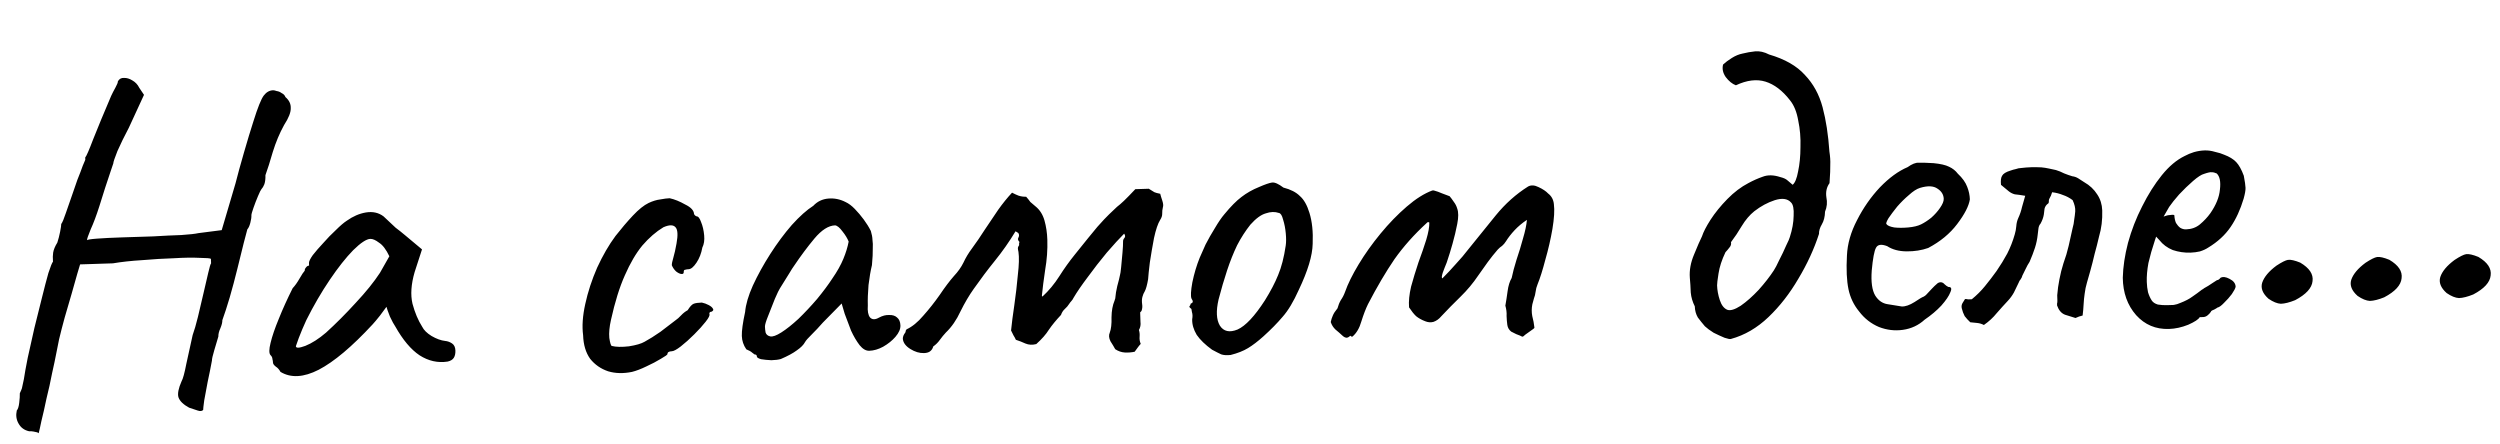 <?xml version="1.0" encoding="UTF-8"?> <svg xmlns="http://www.w3.org/2000/svg" width="197" height="35" viewBox="0 0 197 35" fill="none"> <path d="M3.047 34.137C3.047 34.137 3.01 34.115 2.938 34.07C2.866 34.048 2.771 34.028 2.652 34.008C2.557 33.987 2.438 33.979 2.297 33.984C1.916 33.901 1.637 33.697 1.461 33.372C1.286 33.07 1.239 32.728 1.322 32.347C1.413 32.25 1.478 32.047 1.515 31.738C1.553 31.429 1.568 31.18 1.562 30.991C1.651 30.799 1.706 30.668 1.727 30.596C1.748 30.501 1.799 30.262 1.881 29.881C1.94 29.477 2.04 28.918 2.183 28.204C2.348 27.466 2.524 26.679 2.71 25.846C2.92 25.011 3.119 24.212 3.308 23.449C3.496 22.686 3.665 22.042 3.813 21.517C3.986 20.991 4.106 20.692 4.175 20.619C4.175 20.619 4.174 20.583 4.171 20.512C4.168 20.418 4.165 20.323 4.162 20.229C4.162 20.229 4.171 20.122 4.188 19.909C4.227 19.671 4.337 19.407 4.517 19.117C4.603 18.855 4.677 18.568 4.738 18.259C4.799 17.949 4.828 17.747 4.825 17.653C4.916 17.532 5.037 17.244 5.188 16.79C5.361 16.311 5.524 15.845 5.675 15.39C5.805 15.008 5.945 14.601 6.097 14.171C6.273 13.739 6.414 13.368 6.523 13.057C6.655 12.745 6.721 12.59 6.721 12.59C6.718 12.495 6.716 12.448 6.716 12.448C6.715 12.424 6.715 12.412 6.715 12.412C6.806 12.315 7.016 11.835 7.343 10.973C7.693 10.087 8.165 8.948 8.759 7.557C8.848 7.365 8.959 7.149 9.093 6.908C9.227 6.667 9.293 6.499 9.29 6.405C9.402 6.212 9.565 6.124 9.778 6.141C9.991 6.134 10.206 6.198 10.423 6.333C10.664 6.467 10.848 6.662 10.974 6.918L11.347 7.474L10.152 10.067C9.795 10.741 9.496 11.354 9.253 11.905C9.034 12.456 8.926 12.779 8.929 12.874C8.929 12.874 8.865 13.065 8.735 13.447C8.605 13.83 8.454 14.284 8.282 14.81C8.11 15.336 7.959 15.814 7.831 16.244C7.595 16.985 7.366 17.595 7.145 18.075C6.947 18.555 6.85 18.842 6.853 18.936C6.851 18.889 7.11 18.845 7.629 18.805C8.148 18.765 8.81 18.732 9.613 18.706C10.416 18.68 11.232 18.654 12.059 18.628C12.909 18.577 13.652 18.541 14.29 18.521C14.951 18.476 15.399 18.426 15.634 18.371L17.471 18.135L18.559 14.446C18.727 13.778 18.95 12.967 19.227 12.012C19.503 11.057 19.749 10.245 19.965 9.575C20.308 8.476 20.582 7.793 20.786 7.527C20.99 7.26 21.234 7.122 21.518 7.113C21.589 7.111 21.684 7.131 21.804 7.175C21.946 7.194 22.078 7.249 22.199 7.34C22.343 7.406 22.441 7.509 22.493 7.649C22.785 7.9 22.924 8.191 22.911 8.523C22.922 8.854 22.747 9.297 22.386 9.853C22.028 10.503 21.732 11.21 21.496 11.974C21.283 12.714 21.09 13.324 20.916 13.803C20.925 14.086 20.897 14.323 20.832 14.515C20.767 14.682 20.688 14.815 20.597 14.913C20.551 14.961 20.462 15.142 20.33 15.453C20.198 15.765 20.078 16.076 19.97 16.387C19.861 16.698 19.808 16.889 19.811 16.96C19.816 17.125 19.787 17.328 19.724 17.566C19.66 17.805 19.583 17.973 19.491 18.07C19.449 18.213 19.354 18.571 19.207 19.144C19.059 19.716 18.892 20.396 18.704 21.182C18.516 21.945 18.315 22.697 18.102 23.437C17.889 24.153 17.695 24.751 17.521 25.229C17.526 25.395 17.474 25.609 17.364 25.873C17.254 26.113 17.201 26.328 17.207 26.517C17.122 26.803 17.015 27.161 16.887 27.591C16.759 28.021 16.697 28.295 16.701 28.413C16.6 28.96 16.488 29.52 16.364 30.092C16.264 30.663 16.173 31.15 16.092 31.555C16.034 31.983 16.007 32.232 16.009 32.303C15.918 32.4 15.776 32.417 15.585 32.352C15.394 32.287 15.166 32.211 14.903 32.125C14.446 31.88 14.165 31.605 14.061 31.301C13.981 31.019 14.062 30.603 14.305 30.051C14.417 29.858 14.544 29.393 14.686 28.655C14.851 27.893 15.016 27.143 15.181 26.404C15.312 26.045 15.45 25.568 15.597 24.972C15.743 24.352 15.888 23.732 16.034 23.113C16.179 22.469 16.304 21.933 16.408 21.504C16.512 21.051 16.587 20.801 16.633 20.752C16.63 20.657 16.627 20.575 16.625 20.504C16.622 20.433 16.621 20.397 16.621 20.397C16.572 20.352 16.276 20.326 15.732 20.319C15.187 20.29 14.513 20.299 13.71 20.349C12.907 20.374 12.069 20.425 11.196 20.5C10.346 20.551 9.58 20.635 8.898 20.751C8.638 20.759 8.343 20.769 8.012 20.779C7.681 20.79 7.421 20.798 7.232 20.805C6.972 20.813 6.748 20.82 6.559 20.826C6.393 20.831 6.311 20.834 6.311 20.834C6.289 20.906 6.214 21.156 6.086 21.586C5.958 22.016 5.809 22.541 5.64 23.162C5.47 23.759 5.289 24.379 5.097 25.024C4.927 25.645 4.78 26.217 4.655 26.741C4.553 27.241 4.481 27.598 4.441 27.812C4.36 28.241 4.247 28.777 4.102 29.42C3.981 30.062 3.836 30.718 3.668 31.385C3.525 32.076 3.39 32.671 3.264 33.172C3.162 33.672 3.089 33.994 3.047 34.137ZM22.103 29.305C22.002 29.119 21.879 28.981 21.735 28.891C21.589 28.777 21.515 28.673 21.512 28.578C21.509 28.484 21.494 28.39 21.467 28.296C21.463 28.178 21.413 28.073 21.315 27.982C21.192 27.844 21.194 27.524 21.32 27.023C21.445 26.499 21.661 25.865 21.969 25.122C22.275 24.356 22.64 23.552 23.062 22.71C23.245 22.515 23.426 22.261 23.605 21.948C23.785 21.634 23.92 21.429 24.012 21.331C24.009 21.237 24.041 21.153 24.11 21.08C24.178 20.983 24.259 20.933 24.354 20.93L24.347 20.718C24.343 20.599 24.443 20.395 24.646 20.105C24.874 19.814 25.147 19.497 25.468 19.156C25.787 18.791 26.119 18.449 26.464 18.131C26.807 17.789 27.095 17.543 27.327 17.393C27.813 17.047 28.314 16.83 28.832 16.742C29.373 16.654 29.837 16.757 30.225 17.052C30.299 17.121 30.421 17.235 30.591 17.395C30.762 17.555 30.957 17.738 31.176 17.944C31.419 18.126 31.662 18.319 31.905 18.524L33.254 19.652L32.672 21.444C32.395 22.399 32.339 23.229 32.504 23.933C32.692 24.637 32.948 25.244 33.272 25.754C33.398 26.01 33.642 26.25 34.004 26.475C34.39 26.7 34.749 26.83 35.081 26.867C35.271 26.884 35.45 26.949 35.62 27.062C35.789 27.175 35.877 27.361 35.886 27.621C35.893 27.858 35.852 28.048 35.762 28.193C35.672 28.338 35.51 28.438 35.275 28.492C34.498 28.612 33.76 28.446 33.059 27.996C32.383 27.544 31.743 26.784 31.142 25.715C31.042 25.577 30.904 25.321 30.727 24.948C30.572 24.551 30.481 24.294 30.454 24.177C30.363 24.298 30.193 24.528 29.944 24.867C29.693 25.182 29.5 25.413 29.363 25.56C27.739 27.315 26.323 28.507 25.113 29.137C23.926 29.743 22.923 29.799 22.103 29.305ZM23.315 27.279C23.32 27.444 23.568 27.436 24.059 27.255C24.573 27.049 25.118 26.701 25.693 26.209C26.475 25.498 27.254 24.716 28.031 23.864C28.831 23.01 29.468 22.221 29.942 21.496L30.681 20.195C30.427 19.66 30.155 19.302 29.866 19.122C29.599 18.917 29.371 18.818 29.182 18.824C28.875 18.834 28.423 19.132 27.827 19.719C27.255 20.305 26.641 21.082 25.986 22.049C25.331 23.016 24.714 24.076 24.136 25.23C23.915 25.71 23.717 26.178 23.543 26.633C23.391 27.064 23.315 27.279 23.315 27.279ZM49.802 29.305C49.121 29.445 48.493 29.429 47.92 29.258C47.346 29.064 46.875 28.736 46.505 28.275C46.158 27.789 45.973 27.168 45.949 26.412C45.855 25.706 45.912 24.888 46.118 23.959C46.325 23.006 46.637 22.05 47.056 21.09C47.498 20.13 47.98 19.298 48.501 18.596C48.956 18.014 49.412 17.479 49.869 16.991C50.327 16.503 50.742 16.171 51.114 15.993C51.441 15.841 51.745 15.748 52.028 15.715C52.334 15.658 52.581 15.627 52.77 15.621C53.151 15.703 53.558 15.867 53.992 16.114C54.449 16.336 54.681 16.588 54.691 16.872C54.691 16.872 54.715 16.907 54.765 16.976C54.837 17.021 54.873 17.044 54.873 17.044C55.015 17.039 55.138 17.189 55.243 17.493C55.37 17.796 55.453 18.148 55.489 18.549C55.525 18.927 55.476 19.248 55.343 19.512C55.263 19.964 55.11 20.359 54.884 20.698C54.658 21.036 54.451 21.208 54.262 21.214C54.167 21.217 54.073 21.232 53.98 21.259C53.909 21.261 53.875 21.321 53.879 21.439C53.883 21.558 53.813 21.607 53.671 21.588C53.552 21.568 53.42 21.501 53.274 21.388C53.128 21.25 53.016 21.088 52.939 20.902C52.935 20.784 52.976 20.581 53.062 20.295C53.147 20.008 53.23 19.639 53.31 19.187C53.431 18.521 53.405 18.096 53.234 17.912C53.061 17.705 52.742 17.703 52.276 17.907C51.695 18.257 51.143 18.736 50.618 19.344C50.118 19.951 49.658 20.735 49.239 21.694C48.82 22.63 48.455 23.801 48.145 25.206C48.021 25.755 47.977 26.229 48.014 26.63C48.074 27.03 48.139 27.241 48.211 27.262C48.545 27.346 48.995 27.355 49.56 27.29C50.125 27.201 50.535 27.081 50.791 26.931C51.163 26.73 51.58 26.468 52.043 26.146C52.505 25.8 52.909 25.491 53.255 25.22C53.371 25.145 53.509 25.023 53.669 24.852C53.829 24.681 54.002 24.546 54.188 24.445C54.368 24.156 54.528 23.985 54.668 23.933C54.809 23.881 55.02 23.851 55.304 23.842C55.495 23.883 55.674 23.948 55.842 24.038C56.011 24.127 56.12 24.218 56.17 24.311C56.244 24.403 56.212 24.487 56.072 24.562C55.978 24.565 55.92 24.603 55.898 24.674C55.9 24.722 55.901 24.745 55.901 24.745C55.951 24.838 55.851 25.042 55.601 25.358C55.374 25.649 55.077 25.978 54.71 26.344C54.343 26.711 53.987 27.03 53.641 27.301C53.318 27.548 53.085 27.674 52.943 27.678C52.707 27.686 52.591 27.761 52.596 27.902C52.597 27.95 52.424 28.073 52.075 28.274C51.751 28.473 51.367 28.675 50.924 28.878C50.505 29.081 50.131 29.223 49.802 29.305ZM61.53 28.29C61.343 28.344 61.095 28.375 60.788 28.385C60.48 28.371 60.207 28.345 59.969 28.305C59.755 28.241 59.646 28.173 59.644 28.102C59.64 27.984 59.579 27.927 59.461 27.931C59.461 27.931 59.4 27.885 59.279 27.795C59.181 27.703 59.025 27.614 58.809 27.526C58.586 27.202 58.468 26.851 58.456 26.473C58.443 26.071 58.53 25.442 58.715 24.584C58.767 23.991 58.969 23.299 59.323 22.507C59.699 21.691 60.157 20.86 60.697 20.015C61.238 19.169 61.805 18.406 62.398 17.725C63.015 17.043 63.578 16.54 64.088 16.216C64.409 15.875 64.805 15.685 65.276 15.646C65.748 15.607 66.201 15.699 66.633 15.922C66.874 16.032 67.116 16.214 67.36 16.466C67.605 16.718 67.839 16.995 68.061 17.295C68.284 17.596 68.471 17.897 68.622 18.2C68.701 18.457 68.745 18.692 68.751 18.905C68.781 19.093 68.789 19.33 68.774 19.614C68.783 19.898 68.761 20.324 68.709 20.893C68.604 21.323 68.514 21.846 68.439 22.463C68.388 23.08 68.37 23.613 68.384 24.061C68.351 24.512 68.409 24.829 68.557 25.014C68.728 25.198 68.965 25.202 69.267 25.027C69.546 24.876 69.816 24.808 70.076 24.823C70.336 24.815 70.539 24.88 70.686 25.017C70.856 25.153 70.945 25.363 70.954 25.647C70.963 25.93 70.831 26.23 70.557 26.547C70.306 26.838 69.983 27.097 69.589 27.323C69.217 27.524 68.853 27.63 68.499 27.641C68.239 27.65 67.986 27.504 67.74 27.204C67.493 26.881 67.268 26.498 67.064 26.055C66.884 25.588 66.716 25.144 66.561 24.723L66.322 23.915L64.844 25.417C64.548 25.757 64.25 26.074 63.952 26.368C63.677 26.637 63.506 26.831 63.439 26.952C63.327 27.168 63.11 27.388 62.786 27.611C62.485 27.834 62.067 28.06 61.53 28.29ZM61.569 26.196C61.964 25.947 62.413 25.589 62.919 25.124C63.424 24.634 63.915 24.11 64.394 23.551C64.872 22.968 65.269 22.435 65.585 21.951C65.969 21.395 66.26 20.877 66.457 20.398C66.655 19.919 66.794 19.465 66.875 19.036C66.772 18.779 66.61 18.512 66.388 18.236C66.166 17.935 65.971 17.776 65.805 17.758C65.285 17.774 64.741 18.123 64.171 18.803C63.624 19.46 63.092 20.174 62.572 20.948C62.481 21.069 62.358 21.262 62.201 21.528C62.044 21.793 61.886 22.046 61.728 22.288C61.593 22.505 61.503 22.65 61.458 22.722C61.39 22.819 61.257 23.095 61.059 23.551C60.884 23.982 60.709 24.426 60.534 24.881C60.358 25.312 60.273 25.599 60.278 25.74C60.282 25.882 60.299 26.035 60.328 26.2C60.38 26.364 60.502 26.466 60.693 26.508C60.883 26.549 61.175 26.445 61.569 26.196ZM89.412 27.717C89.154 27.772 88.894 27.792 88.633 27.777C88.373 27.762 88.122 27.675 87.88 27.517C87.779 27.331 87.654 27.122 87.505 26.891C87.379 26.635 87.36 26.41 87.448 26.218C87.557 25.931 87.603 25.527 87.587 25.008C87.594 24.487 87.674 24.047 87.828 23.687C87.85 23.639 87.861 23.603 87.86 23.58C87.882 23.532 87.893 23.484 87.891 23.437C87.907 23.2 87.957 22.902 88.04 22.545C88.146 22.163 88.219 21.865 88.26 21.651C88.282 21.603 88.311 21.401 88.347 21.045C88.383 20.689 88.418 20.309 88.452 19.906C88.487 19.503 88.501 19.219 88.496 19.053C88.492 18.935 88.525 18.84 88.593 18.767C88.685 18.669 88.681 18.551 88.582 18.412C88.215 18.779 87.758 19.278 87.211 19.911C86.687 20.542 86.187 21.185 85.711 21.839C85.235 22.469 84.862 23.014 84.593 23.471C84.548 23.567 84.492 23.652 84.423 23.725C84.355 23.798 84.298 23.871 84.253 23.944C84.163 24.088 84.049 24.222 83.911 24.345C83.773 24.468 83.672 24.625 83.607 24.816C83.218 25.23 82.899 25.619 82.651 25.982C82.426 26.344 82.095 26.721 81.658 27.113C81.353 27.194 81.069 27.18 80.805 27.07C80.565 26.959 80.314 26.861 80.051 26.775C80 26.658 79.937 26.542 79.862 26.426C79.787 26.286 79.723 26.158 79.672 26.042C79.726 25.496 79.811 24.831 79.928 24.047C80.044 23.239 80.137 22.443 80.206 21.661C80.299 20.877 80.316 20.273 80.255 19.85C80.227 19.732 80.212 19.638 80.21 19.567C80.208 19.496 80.241 19.412 80.308 19.316C80.307 19.268 80.305 19.221 80.304 19.174C80.326 19.126 80.337 19.09 80.336 19.066C80.214 18.952 80.187 18.835 80.254 18.714C80.321 18.594 80.317 18.476 80.242 18.36C80.218 18.337 80.182 18.314 80.134 18.292C80.109 18.269 80.073 18.247 80.025 18.225C79.531 19.045 78.988 19.819 78.397 20.548C77.828 21.252 77.272 21.991 76.729 22.765C76.367 23.274 76.019 23.864 75.686 24.537C75.376 25.209 74.992 25.766 74.533 26.206C74.373 26.377 74.214 26.571 74.055 26.789C73.919 26.983 73.747 27.154 73.539 27.302C73.497 27.469 73.407 27.602 73.268 27.701C73.152 27.776 73 27.817 72.811 27.823C72.456 27.834 72.098 27.727 71.736 27.502C71.374 27.277 71.176 27.012 71.143 26.705C71.138 26.54 71.203 26.372 71.34 26.202C71.362 26.154 71.372 26.107 71.371 26.059C71.393 26.011 71.415 25.975 71.438 25.951C71.881 25.747 72.319 25.39 72.752 24.88C73.209 24.368 73.641 23.822 74.048 23.241C74.454 22.637 74.829 22.14 75.171 21.751C75.491 21.41 75.74 21.058 75.918 20.698C76.095 20.314 76.319 19.94 76.591 19.577C76.931 19.116 77.27 18.62 77.608 18.089C77.97 17.557 78.32 17.038 78.658 16.53C79.02 16.022 79.384 15.572 79.75 15.182C79.919 15.272 80.087 15.349 80.254 15.415C80.446 15.479 80.648 15.508 80.86 15.502C80.983 15.64 81.094 15.778 81.193 15.917C81.315 16.031 81.449 16.145 81.594 16.259C81.934 16.532 82.171 16.902 82.304 17.371C82.437 17.84 82.513 18.346 82.53 18.89C82.555 19.669 82.498 20.464 82.358 21.272C82.241 22.057 82.156 22.722 82.103 23.267C82.103 23.291 82.104 23.315 82.105 23.338C82.129 23.337 82.141 23.349 82.141 23.373C82.647 22.907 83.091 22.372 83.474 21.769C83.856 21.165 84.264 20.596 84.696 20.062C85.492 19.067 86.084 18.338 86.471 17.877C86.882 17.414 87.191 17.085 87.398 16.889C87.604 16.693 87.811 16.497 88.017 16.301C88.179 16.178 88.363 16.018 88.57 15.822C88.799 15.602 89.097 15.297 89.463 14.907C89.652 14.901 89.829 14.895 89.995 14.89C90.184 14.884 90.361 14.878 90.526 14.873C90.719 14.985 90.864 15.075 90.961 15.143C91.057 15.187 91.212 15.229 91.426 15.27C91.453 15.387 91.506 15.563 91.585 15.797C91.663 16.031 91.681 16.208 91.637 16.327C91.595 16.494 91.577 16.66 91.582 16.826C91.588 16.991 91.534 17.159 91.421 17.328C91.241 17.617 91.079 18.096 90.935 18.762C90.813 19.405 90.704 20.047 90.606 20.689C90.531 21.306 90.486 21.745 90.471 22.006C90.391 22.458 90.306 22.768 90.217 22.937C90.127 23.081 90.061 23.237 90.019 23.404C89.977 23.571 89.971 23.761 90.002 23.972C90.031 24.161 90.013 24.339 89.948 24.506C89.925 24.531 89.902 24.555 89.879 24.579C89.879 24.579 89.868 24.592 89.845 24.616C89.852 24.852 89.86 25.1 89.869 25.36C89.9 25.596 89.859 25.81 89.747 26.003C89.8 26.167 89.817 26.344 89.8 26.533C89.782 26.723 89.812 26.911 89.889 27.098C89.797 27.196 89.718 27.293 89.65 27.39C89.582 27.486 89.503 27.596 89.412 27.717ZM96.978 27.971C96.672 28.005 96.423 27.989 96.232 27.924C96.04 27.835 95.799 27.713 95.51 27.557C94.978 27.172 94.575 26.783 94.302 26.389C94.052 25.971 93.933 25.561 93.944 25.159C93.984 24.945 93.978 24.756 93.925 24.592C93.897 24.427 93.882 24.345 93.882 24.345C93.736 24.231 93.687 24.162 93.733 24.137C93.779 24.088 93.812 24.016 93.833 23.921C94.02 23.867 94.04 23.737 93.891 23.529C93.814 23.342 93.836 22.915 93.957 22.249C94.1 21.559 94.293 20.914 94.534 20.315C94.643 20.051 94.798 19.703 94.997 19.271C95.219 18.838 95.466 18.404 95.736 17.97C96.005 17.512 96.253 17.149 96.481 16.882C96.982 16.274 97.429 15.822 97.822 15.526C98.237 15.205 98.702 14.942 99.216 14.736C99.682 14.532 100.021 14.415 100.233 14.384C100.445 14.354 100.745 14.486 101.133 14.781C101.705 14.929 102.138 15.151 102.432 15.449C102.748 15.723 102.999 16.165 103.184 16.773C103.395 17.453 103.48 18.266 103.439 19.213C103.421 20.137 103.058 21.343 102.349 22.832C101.929 23.768 101.503 24.479 101.069 24.966C100.659 25.452 100.155 25.965 99.557 26.505C99.12 26.897 98.716 27.206 98.345 27.431C97.974 27.655 97.518 27.835 96.978 27.971ZM99.679 23.662C100.129 22.938 100.474 22.277 100.715 21.678C100.979 21.054 101.179 20.279 101.315 19.352C101.354 19.091 101.355 18.772 101.32 18.394C101.283 17.993 101.212 17.629 101.107 17.301C101.026 16.973 100.914 16.799 100.771 16.78C100.46 16.672 100.118 16.683 99.743 16.813C99.368 16.919 98.964 17.216 98.53 17.703C98.144 18.189 97.794 18.732 97.482 19.333C97.194 19.934 96.931 20.593 96.694 21.31C96.457 22.027 96.233 22.791 96.022 23.602C95.815 24.508 95.849 25.192 96.124 25.657C96.422 26.12 96.887 26.224 97.517 25.967C98.147 25.686 98.868 24.918 99.679 23.662ZM119.942 26.526C119.87 26.481 119.714 26.415 119.475 26.328C119.258 26.217 119.126 26.15 119.078 26.128C118.908 25.991 118.808 25.817 118.777 25.605C118.747 25.393 118.728 25.157 118.719 24.898C118.735 24.637 118.702 24.366 118.622 24.085C118.683 23.752 118.741 23.371 118.799 22.944C118.856 22.516 118.963 22.17 119.12 21.904C119.202 21.5 119.328 21.023 119.5 20.473C119.695 19.899 119.866 19.338 120.014 18.789C120.185 18.216 120.287 17.728 120.322 17.325C119.951 17.573 119.629 17.843 119.354 18.136C119.08 18.429 118.853 18.72 118.673 19.009C118.583 19.154 118.48 19.276 118.365 19.374C118.249 19.449 118.134 19.547 118.02 19.669C117.746 19.985 117.484 20.313 117.235 20.652C116.986 20.991 116.737 21.342 116.488 21.705C116.082 22.309 115.615 22.868 115.087 23.382C114.56 23.895 114.056 24.408 113.575 24.92C113.393 25.139 113.185 25.288 112.951 25.366C112.74 25.42 112.526 25.403 112.311 25.316C112.023 25.207 111.783 25.072 111.588 24.913C111.418 24.753 111.233 24.522 111.034 24.221C110.995 23.749 111.049 23.204 111.194 22.584C111.364 21.964 111.556 21.331 111.772 20.685C112.012 20.039 112.217 19.441 112.389 18.891C112.56 18.318 112.64 17.866 112.629 17.535C112.605 17.512 112.569 17.502 112.522 17.503C112.498 17.504 112.464 17.529 112.418 17.578C111.43 18.485 110.585 19.434 109.883 20.426C109.206 21.418 108.51 22.599 107.797 23.97C107.62 24.331 107.445 24.786 107.273 25.335C107.125 25.86 106.889 26.258 106.566 26.529C106.543 26.529 106.519 26.53 106.496 26.531C106.495 26.507 106.483 26.496 106.459 26.497C106.434 26.45 106.398 26.451 106.353 26.5C106.307 26.549 106.237 26.587 106.143 26.613C106.025 26.617 105.905 26.562 105.783 26.447C105.613 26.287 105.43 26.127 105.236 25.968C105.065 25.808 104.94 25.611 104.862 25.377C104.903 25.186 104.957 25.019 105.023 24.875C105.089 24.707 105.213 24.514 105.395 24.295C105.458 24.057 105.546 23.841 105.658 23.648C105.794 23.455 105.905 23.238 105.992 22.999C106.209 22.377 106.564 21.656 107.058 20.836C107.552 20.016 108.13 19.205 108.79 18.404C109.45 17.602 110.137 16.894 110.851 16.28C111.564 15.665 112.237 15.242 112.868 15.009C112.891 15.008 112.903 15.008 112.903 15.008C112.927 15.007 112.95 15.006 112.974 15.005C113.213 15.069 113.428 15.145 113.62 15.233C113.811 15.298 114.015 15.374 114.23 15.462C114.329 15.577 114.44 15.727 114.564 15.912C114.688 16.074 114.776 16.248 114.829 16.436C114.933 16.717 114.934 17.119 114.832 17.642C114.731 18.166 114.606 18.69 114.457 19.215C114.308 19.741 114.18 20.159 114.072 20.47C114.051 20.565 113.975 20.768 113.843 21.08C113.711 21.392 113.636 21.631 113.617 21.797C113.618 21.82 113.619 21.844 113.62 21.868C113.62 21.891 113.633 21.915 113.657 21.938C114.024 21.571 114.379 21.193 114.721 20.803C115.087 20.413 115.417 20.024 115.712 19.636C116.418 18.762 117.134 17.876 117.862 16.977C118.613 16.055 119.464 15.294 120.415 14.696C120.647 14.57 120.92 14.585 121.232 14.741C121.568 14.896 121.822 15.065 121.994 15.249C122.26 15.453 122.411 15.732 122.446 16.086C122.509 16.557 122.47 17.208 122.331 18.041C122.192 18.849 122.005 19.66 121.771 20.471C121.56 21.282 121.356 21.927 121.159 22.407C121.115 22.526 121.083 22.622 121.061 22.694C121.04 22.765 121.02 22.872 121.001 23.015C120.982 23.181 120.94 23.348 120.875 23.516C120.833 23.683 120.79 23.838 120.748 23.981C120.687 24.291 120.685 24.598 120.742 24.904C120.823 25.209 120.88 25.514 120.913 25.821C120.914 25.844 120.88 25.881 120.81 25.93C120.671 26.03 120.533 26.129 120.394 26.228C120.278 26.302 120.151 26.401 120.013 26.524C119.99 26.524 119.978 26.525 119.978 26.525C119.978 26.525 119.966 26.525 119.942 26.526ZM136.399 26.709C136.329 26.734 136.162 26.704 135.9 26.618C135.636 26.508 135.348 26.376 135.035 26.22C134.746 26.04 134.516 25.87 134.345 25.71C134.148 25.48 133.963 25.249 133.79 25.018C133.64 24.763 133.56 24.47 133.549 24.139C133.373 23.79 133.266 23.426 133.231 23.049C133.218 22.647 133.194 22.258 133.158 21.881C133.115 21.291 133.226 20.684 133.49 20.061C133.753 19.413 133.962 18.934 134.118 18.621C134.225 18.287 134.448 17.854 134.786 17.323C135.146 16.767 135.59 16.221 136.117 15.683C136.644 15.146 137.198 14.726 137.78 14.424C138.152 14.223 138.525 14.057 138.899 13.927C139.296 13.772 139.758 13.781 140.284 13.953C140.546 14.016 140.738 14.104 140.86 14.219C140.982 14.333 141.116 14.447 141.261 14.561C141.446 14.413 141.588 14.065 141.689 13.518C141.813 12.946 141.875 12.306 141.876 11.596C141.9 10.862 141.842 10.166 141.702 9.508C141.586 8.826 141.368 8.289 141.048 7.897C140.456 7.136 139.813 6.648 139.12 6.433C138.428 6.219 137.65 6.315 136.788 6.721C136.501 6.612 136.233 6.396 135.987 6.072C135.763 5.748 135.694 5.42 135.778 5.086C135.961 4.914 136.192 4.741 136.471 4.567C136.749 4.392 137.029 4.277 137.311 4.221C137.64 4.139 137.969 4.081 138.299 4.047C138.653 4.012 139.022 4.095 139.407 4.295C140.648 4.658 141.588 5.195 142.226 5.908C142.886 6.597 143.351 7.445 143.62 8.453C143.889 9.462 144.068 10.627 144.158 11.949C144.217 12.325 144.24 12.668 144.226 12.976C144.235 13.259 144.215 13.745 144.166 14.432C143.94 14.747 143.857 15.116 143.918 15.54C144.002 15.939 143.967 16.319 143.813 16.679C143.802 17.081 143.718 17.415 143.561 17.68C143.404 17.945 143.329 18.196 143.337 18.432C142.949 19.628 142.407 20.804 141.711 21.962C141.038 23.118 140.255 24.125 139.36 24.982C138.465 25.838 137.478 26.414 136.399 26.709ZM136.113 24.412C136.352 24.498 136.703 24.393 137.167 24.094C137.63 23.772 138.101 23.354 138.582 22.842C139.061 22.306 139.459 21.797 139.774 21.314C139.887 21.145 140.032 20.868 140.209 20.484C140.41 20.099 140.587 19.727 140.741 19.367C140.919 19.007 141.018 18.779 141.038 18.683C141.232 18.086 141.332 17.527 141.339 17.006C141.369 16.461 141.299 16.109 141.128 15.949C140.858 15.65 140.431 15.592 139.845 15.777C139.284 15.96 138.749 16.25 138.241 16.644C137.872 16.94 137.542 17.329 137.25 17.811C136.98 18.269 136.698 18.692 136.403 19.08C136.432 19.245 136.389 19.388 136.275 19.51C136.184 19.631 136.082 19.753 135.967 19.875C135.679 20.475 135.496 21.037 135.418 21.56C135.34 22.059 135.302 22.368 135.306 22.486C135.318 22.864 135.39 23.252 135.521 23.65C135.652 24.048 135.849 24.302 136.113 24.412ZM151.661 25.191C151.179 25.632 150.608 25.899 149.949 25.991C149.313 26.082 148.684 26.008 148.061 25.767C147.438 25.503 146.916 25.094 146.496 24.54C146.078 24.033 145.799 23.451 145.66 22.793C145.519 22.111 145.479 21.226 145.539 20.136C145.58 19.212 145.846 18.281 146.337 17.343C146.826 16.381 147.425 15.522 148.134 14.766C148.867 14.009 149.595 13.478 150.319 13.171C150.665 12.923 150.957 12.807 151.194 12.823C151.454 12.815 151.845 12.826 152.366 12.857C152.912 12.91 153.317 13.004 153.582 13.137C153.87 13.27 154.1 13.452 154.273 13.683C154.639 14.026 154.887 14.373 155.016 14.723C155.145 15.05 155.215 15.379 155.225 15.71C155.147 16.233 154.813 16.882 154.223 17.658C153.656 18.409 152.895 19.037 151.942 19.541C151.427 19.723 150.862 19.812 150.247 19.808C149.632 19.804 149.119 19.666 148.708 19.396C148.253 19.221 147.959 19.266 147.826 19.53C147.692 19.771 147.581 20.366 147.493 21.315C147.427 22.216 147.519 22.875 147.769 23.293C148.018 23.687 148.345 23.913 148.749 23.971C149.224 24.051 149.593 24.11 149.854 24.149C150.138 24.163 150.478 24.046 150.872 23.797C151.242 23.549 151.474 23.411 151.568 23.384C151.661 23.334 151.731 23.285 151.776 23.236C151.845 23.163 151.994 23.004 152.222 22.76C152.382 22.59 152.509 22.467 152.601 22.393C152.692 22.296 152.797 22.245 152.915 22.241C153.033 22.238 153.142 22.293 153.24 22.408C153.337 22.5 153.434 22.568 153.53 22.612C153.767 22.604 153.818 22.745 153.686 23.033C153.577 23.32 153.339 23.671 152.974 24.084C152.608 24.474 152.171 24.843 151.661 25.191ZM151.385 17.678C151.642 17.551 151.908 17.377 152.185 17.156C152.461 16.91 152.689 16.654 152.87 16.389C153.073 16.098 153.172 15.858 153.166 15.669C153.155 15.339 152.993 15.072 152.679 14.869C152.364 14.643 151.902 14.622 151.293 14.807C151.036 14.886 150.746 15.073 150.424 15.367C150.102 15.637 149.792 15.943 149.496 16.284C149.223 16.624 148.996 16.927 148.815 17.192C148.658 17.458 148.604 17.613 148.653 17.659C148.728 17.775 148.931 17.863 149.264 17.923C149.597 17.96 149.963 17.96 150.364 17.924C150.789 17.886 151.129 17.804 151.385 17.678ZM156.33 25.609C156.161 25.52 155.982 25.466 155.792 25.449C155.626 25.43 155.448 25.413 155.258 25.395C155.088 25.235 154.941 25.074 154.817 24.912C154.717 24.726 154.639 24.516 154.584 24.281C154.556 24.14 154.575 24.009 154.643 23.889C154.71 23.769 154.777 23.66 154.845 23.563C154.916 23.561 154.999 23.57 155.094 23.591C155.189 23.588 155.283 23.585 155.378 23.582C155.77 23.262 156.113 22.919 156.409 22.555C156.728 22.166 157.034 21.766 157.329 21.355C157.645 20.895 157.926 20.437 158.172 19.98C158.417 19.499 158.613 18.996 158.762 18.471C158.826 18.256 158.867 18.041 158.883 17.828C158.899 17.591 158.952 17.377 159.04 17.184C159.173 16.896 159.27 16.609 159.332 16.323C159.417 16.013 159.502 15.715 159.587 15.428C159.23 15.369 158.957 15.33 158.767 15.313C158.6 15.271 158.444 15.193 158.299 15.079C158.153 14.966 157.947 14.795 157.679 14.567C157.645 14.237 157.673 13.999 157.763 13.855C157.852 13.686 158.072 13.549 158.424 13.443C158.564 13.392 158.705 13.351 158.846 13.323C158.986 13.271 159.127 13.243 159.269 13.239C159.528 13.207 159.787 13.187 160.047 13.178C160.307 13.17 160.579 13.173 160.864 13.188C161.053 13.205 161.244 13.235 161.434 13.276C161.625 13.317 161.815 13.358 162.006 13.399C162.221 13.464 162.436 13.551 162.653 13.663C162.868 13.75 163.084 13.826 163.299 13.89C163.465 13.909 163.62 13.963 163.765 14.053C163.91 14.143 164.067 14.244 164.236 14.357C164.67 14.603 165.011 14.924 165.26 15.318C165.509 15.688 165.64 16.11 165.656 16.582C165.679 17.315 165.595 18.003 165.402 18.648C165.299 19.101 165.183 19.554 165.056 20.008C164.952 20.46 164.836 20.913 164.709 21.367C164.624 21.677 164.539 21.976 164.454 22.262C164.368 22.549 164.307 22.846 164.27 23.155C164.231 23.416 164.204 23.689 164.189 23.974C164.175 24.258 164.149 24.554 164.111 24.863C164.018 24.89 163.924 24.916 163.83 24.943C163.76 24.969 163.667 25.007 163.55 25.058C163.287 24.972 163.012 24.886 162.726 24.801C162.438 24.692 162.23 24.45 162.099 24.076C162.098 24.029 162.096 23.981 162.095 23.934C162.116 23.863 162.125 23.779 162.122 23.685C162.12 23.614 162.118 23.543 162.115 23.472C162.113 23.401 162.111 23.331 162.109 23.26C162.142 22.833 162.2 22.417 162.282 22.012C162.362 21.584 162.467 21.167 162.596 20.76C162.77 20.282 162.909 19.816 163.013 19.363C163.116 18.887 163.219 18.422 163.323 17.97C163.387 17.755 163.427 17.541 163.444 17.327C163.484 17.089 163.512 16.864 163.529 16.65C163.544 16.39 163.476 16.096 163.323 15.77C163.081 15.588 162.828 15.455 162.565 15.368C162.302 15.259 162.016 15.185 161.707 15.148C161.665 15.315 161.588 15.494 161.476 15.687C161.454 15.735 161.444 15.806 161.447 15.901C161.449 15.972 161.427 16.02 161.381 16.045C161.242 16.144 161.152 16.277 161.11 16.444C161.091 16.587 161.072 16.741 161.054 16.907C161.034 17.026 161.002 17.145 160.959 17.265C160.915 17.384 160.86 17.505 160.793 17.625C160.701 17.723 160.646 17.854 160.628 18.02C160.609 18.163 160.59 18.317 160.572 18.484C160.536 18.84 160.464 19.185 160.357 19.519C160.249 19.854 160.107 20.225 159.931 20.633C159.818 20.802 159.718 20.983 159.629 21.175C159.54 21.343 159.451 21.523 159.363 21.715C159.342 21.811 159.298 21.907 159.23 22.004C159.161 22.077 159.105 22.173 159.062 22.293C158.951 22.533 158.829 22.785 158.696 23.05C158.562 23.29 158.403 23.508 158.22 23.703C157.923 24.02 157.626 24.349 157.329 24.69C157.056 25.03 156.723 25.336 156.33 25.609ZM170.917 25.922C169.878 25.956 169.015 25.593 168.328 24.834C167.641 24.052 167.29 23.07 167.276 21.888C167.296 21.036 167.432 20.121 167.685 19.143C167.96 18.14 168.331 17.183 168.799 16.269C169.266 15.331 169.783 14.511 170.352 13.806C170.921 13.102 171.52 12.598 172.149 12.294C172.381 12.168 172.626 12.066 172.884 11.987C173.165 11.907 173.448 11.862 173.731 11.853C173.991 11.845 174.264 11.883 174.551 11.969C174.837 12.031 175.076 12.106 175.268 12.194C175.675 12.347 175.988 12.538 176.208 12.767C176.429 12.997 176.629 13.357 176.811 13.848C176.896 14.294 176.942 14.612 176.948 14.801C176.954 14.99 176.904 15.276 176.798 15.658C176.541 16.517 176.199 17.262 175.769 17.89C175.34 18.519 174.754 19.058 174.012 19.508C173.826 19.632 173.605 19.734 173.347 19.813C173.113 19.868 172.865 19.899 172.605 19.908C172.133 19.923 171.669 19.855 171.215 19.704C170.784 19.528 170.432 19.268 170.161 18.922L169.904 18.646L169.807 18.933C169.591 19.578 169.421 20.175 169.296 20.723C169.196 21.27 169.152 21.769 169.167 22.218C169.176 22.501 169.208 22.772 169.264 23.03C169.343 23.288 169.445 23.51 169.569 23.695C169.668 23.834 169.825 23.935 170.04 23.999C170.278 24.039 170.527 24.054 170.786 24.046C170.952 24.041 171.117 24.035 171.283 24.03C171.471 24 171.647 23.948 171.81 23.871C172.207 23.717 172.521 23.553 172.752 23.38C173.007 23.206 173.261 23.021 173.515 22.823L173.654 22.748L173.619 22.749C173.898 22.598 174.141 22.448 174.349 22.3C174.581 22.151 174.697 22.076 174.697 22.076C174.792 22.073 174.884 22.011 174.975 21.89C175.161 21.789 175.398 21.817 175.687 21.973C176 22.129 176.16 22.337 176.168 22.596C176.149 22.715 176.048 22.908 175.868 23.174C175.686 23.416 175.481 23.647 175.251 23.868C175.045 24.087 174.872 24.211 174.731 24.239C174.708 24.264 174.627 24.313 174.487 24.389C174.347 24.441 174.254 24.491 174.208 24.54L174.244 24.538C174.04 24.829 173.832 24.977 173.619 24.984L173.336 24.993C173.247 25.162 172.946 25.361 172.432 25.59C171.919 25.796 171.414 25.906 170.917 25.922ZM172.263 18.074C172.688 18.06 173.051 17.93 173.35 17.684C173.673 17.413 173.947 17.121 174.174 16.806C174.626 16.153 174.878 15.53 174.93 14.937C175.005 14.32 174.92 13.897 174.676 13.668C174.532 13.601 174.401 13.57 174.283 13.574C174.188 13.553 173.988 13.595 173.684 13.7C173.473 13.754 173.183 13.94 172.815 14.26C172.446 14.579 172.079 14.934 171.713 15.324C171.371 15.713 171.11 16.041 170.929 16.307L170.492 17.066C170.679 16.989 170.855 16.948 171.02 16.943C171.208 16.913 171.315 16.921 171.34 16.968C171.347 17.18 171.389 17.38 171.466 17.567C171.566 17.729 171.676 17.856 171.797 17.947C171.942 18.037 172.097 18.079 172.263 18.074ZM180.857 23.653C180.413 23.832 180.038 23.927 179.731 23.937C179.447 23.922 179.123 23.791 178.76 23.542C178.298 23.131 178.13 22.711 178.259 22.281C178.41 21.827 178.785 21.377 179.386 20.932C179.803 20.659 180.106 20.507 180.294 20.477C180.506 20.447 180.828 20.52 181.259 20.695C181.982 21.121 182.305 21.608 182.228 22.154C182.175 22.7 181.718 23.199 180.857 23.653ZM187.875 23.428C187.431 23.608 187.056 23.702 186.749 23.712C186.464 23.698 186.141 23.566 185.778 23.318C185.315 22.907 185.148 22.486 185.276 22.056C185.427 21.602 185.803 21.152 186.404 20.707C186.821 20.434 187.124 20.282 187.312 20.253C187.524 20.222 187.845 20.295 188.277 20.47C189 20.896 189.323 21.383 189.246 21.929C189.193 22.475 188.736 22.974 187.875 23.428ZM194.893 23.203C194.449 23.383 194.074 23.478 193.766 23.488C193.482 23.473 193.159 23.341 192.796 23.093C192.333 22.682 192.166 22.262 192.294 21.832C192.445 21.377 192.821 20.928 193.422 20.483C193.839 20.209 194.141 20.058 194.33 20.028C194.542 19.997 194.863 20.07 195.295 20.245C196.018 20.672 196.341 21.158 196.264 21.704C196.21 22.25 195.753 22.75 194.893 23.203Z" fill="black"></path> </svg> 